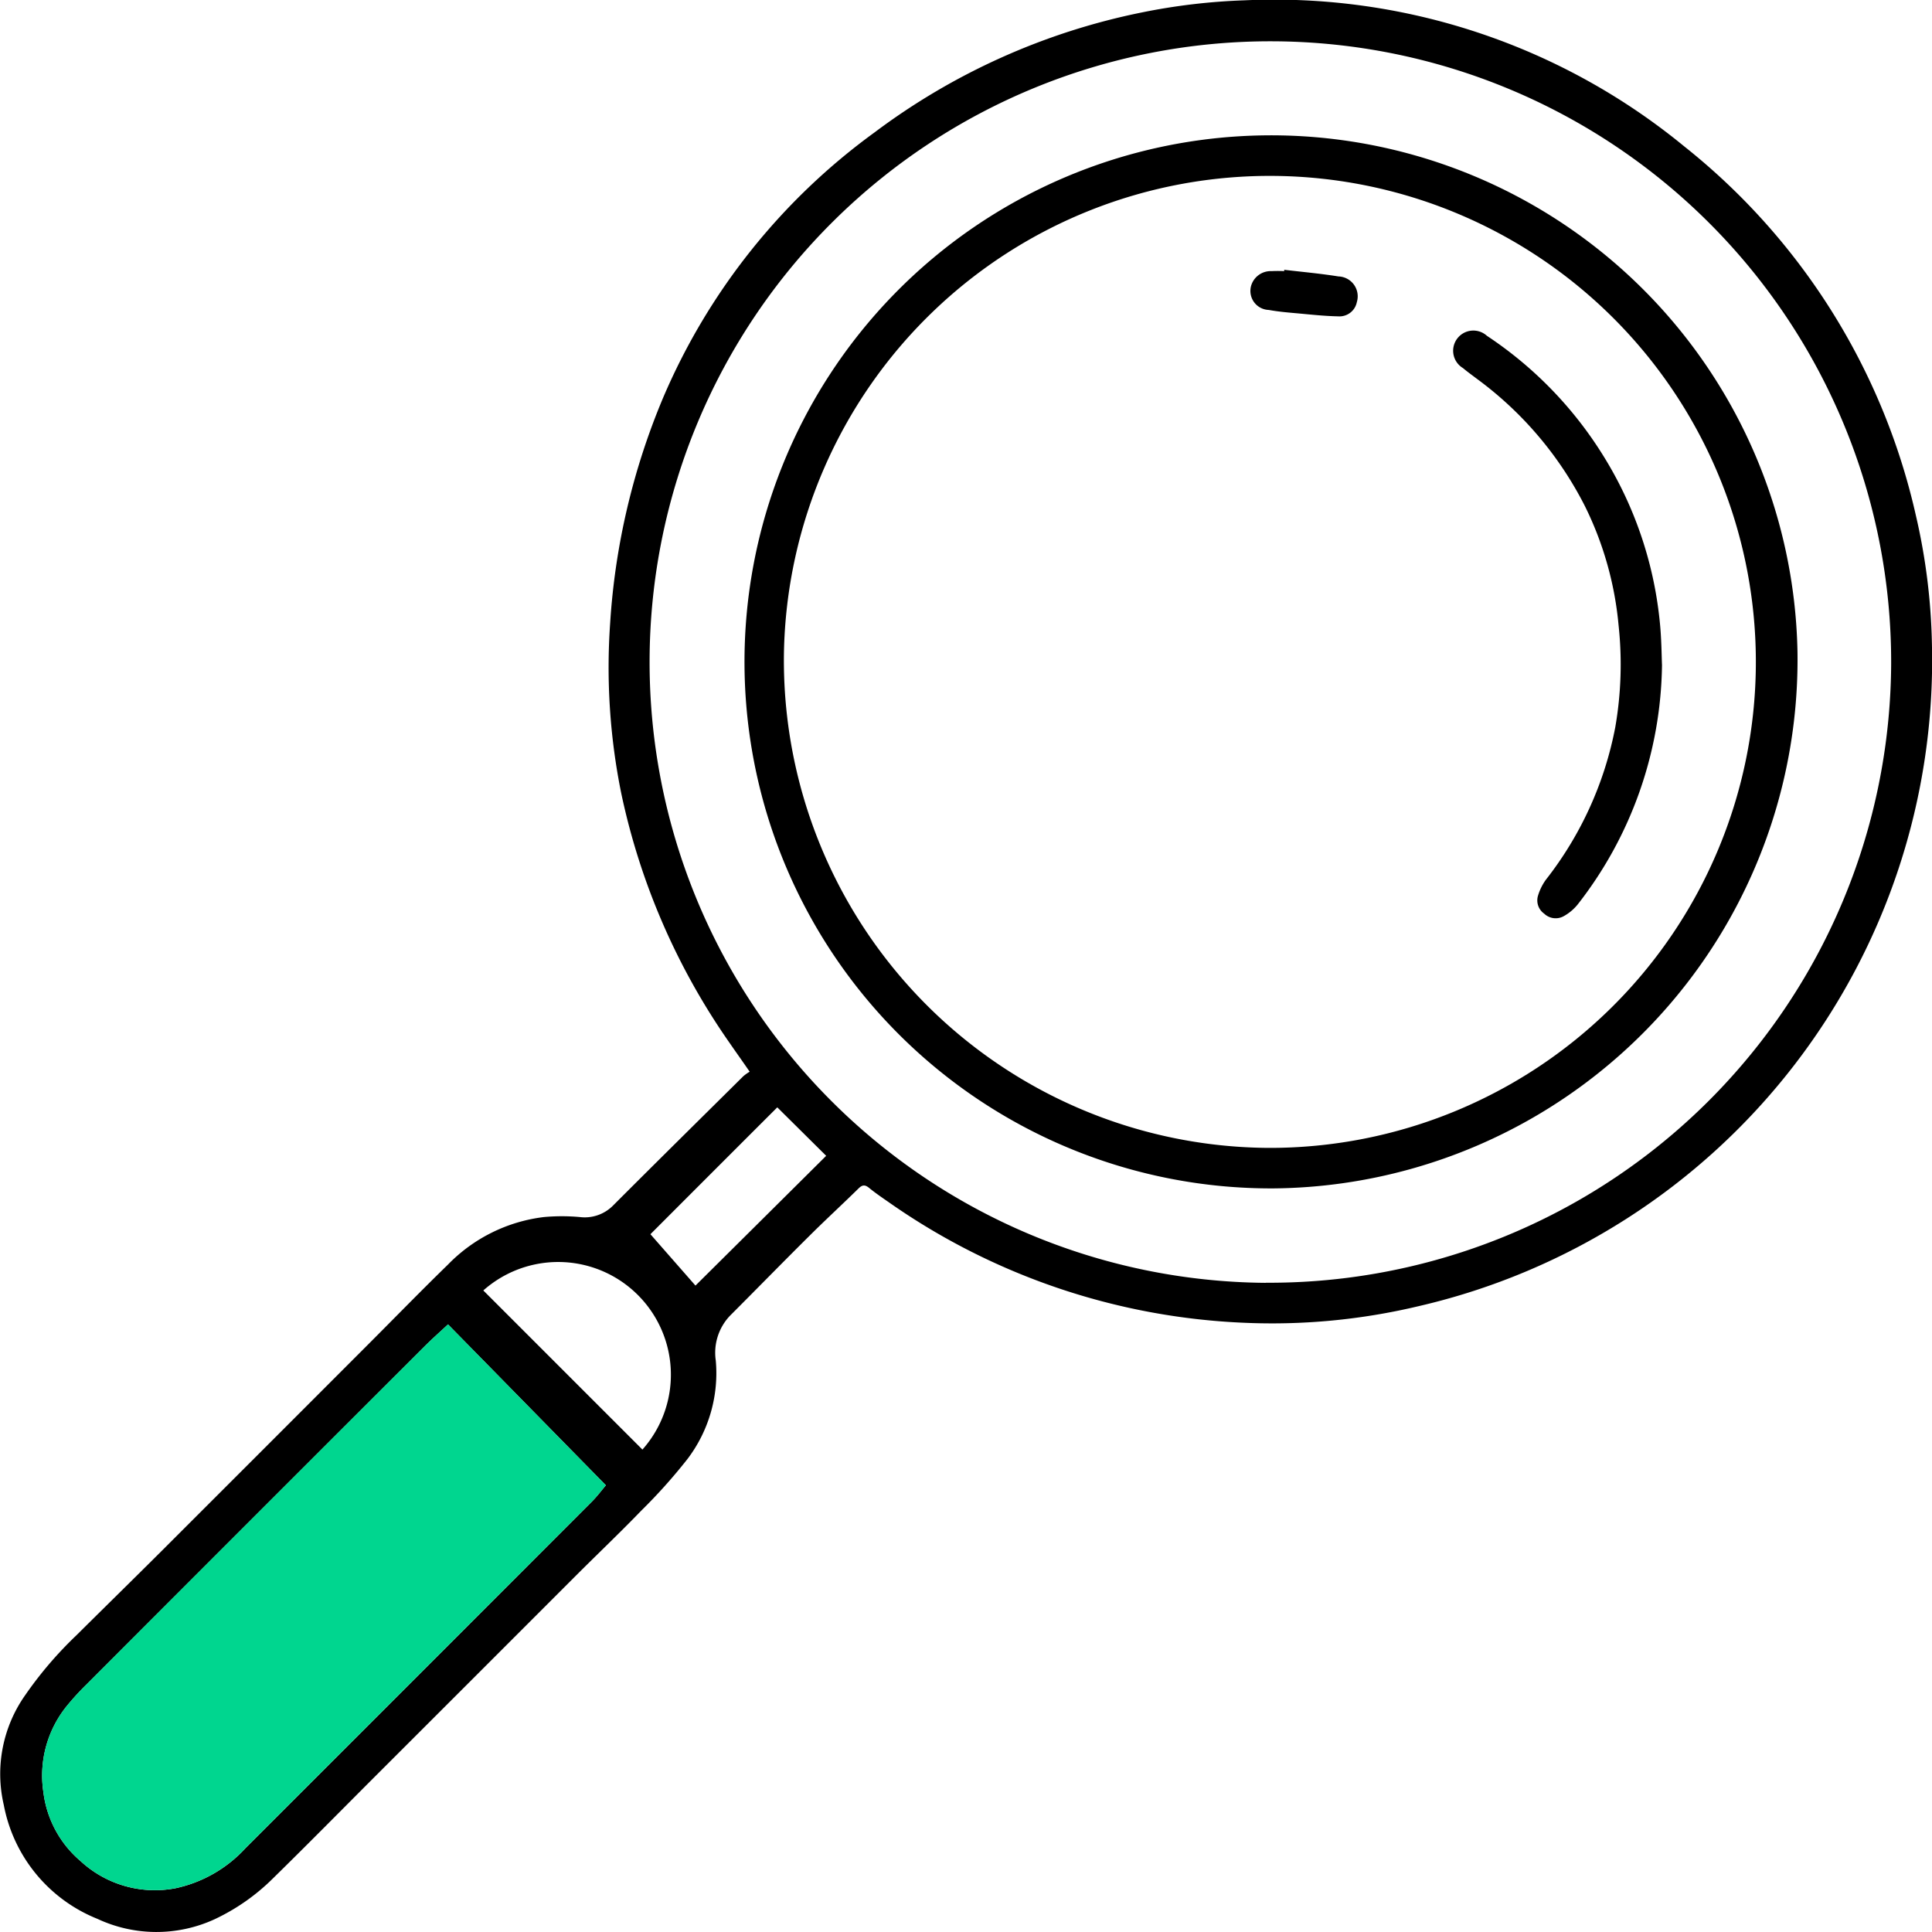 <svg id="Group_254" data-name="Group 254" xmlns="http://www.w3.org/2000/svg" width="58.282" height="58.29" viewBox="0 0 58.282 58.29">
  <path id="Path_168" data-name="Path 168" d="M612.7,21.647a18.628,18.628,0,0,0-.486-3.9,19.76,19.76,0,0,0-6.985-11.126,19.485,19.485,0,0,0-13.272-4.407,18.663,18.663,0,0,0-3.1.367A20.043,20.043,0,0,0,580.8,6.2a19.189,19.189,0,0,0-6.375,8,20.927,20.927,0,0,0-1.6,6.821,19.1,19.1,0,0,0,.333,5.1,20.522,20.522,0,0,0,3.277,7.552c.188.274.382.543.6.861a1.33,1.33,0,0,0-.192.136c-1.311,1.3-2.624,2.594-3.928,3.9a1.2,1.2,0,0,1-1.008.348,6.009,6.009,0,0,0-1.074,0,4.841,4.841,0,0,0-2.9,1.435c-.85.827-1.675,1.677-2.514,2.515q-3.063,3.066-6.13,6.13c-.853.851-1.714,1.693-2.568,2.541a11.63,11.63,0,0,0-1.545,1.808,4.122,4.122,0,0,0-.641,3.31,4.622,4.622,0,0,0,2.821,3.431,4.2,4.2,0,0,0,3.532.016,6.277,6.277,0,0,0,1.757-1.226c1.034-1.013,2.05-2.044,3.073-3.068q3.047-3.044,6.09-6.089c.649-.648,1.313-1.279,1.949-1.938a16.472,16.472,0,0,0,1.406-1.571,4.282,4.282,0,0,0,.85-2.961,1.619,1.619,0,0,1,.43-1.358c.8-.8,1.594-1.614,2.4-2.413.486-.484.991-.947,1.48-1.428.117-.115.2-.109.321-.008.183.149.38.284.574.418a20.123,20.123,0,0,0,10.7,3.644,19.077,19.077,0,0,0,5.3-.5A19.993,19.993,0,0,0,612.7,21.647ZM572.264,47.514q-5.216,5.223-10.438,10.443a4,4,0,0,1-2.115,1.21,3.3,3.3,0,0,1-2.863-.822,3.235,3.235,0,0,1-1.117-2.066,3.332,3.332,0,0,1,.741-2.655,7.98,7.98,0,0,1,.545-.593q5.1-5.107,10.21-10.21c.224-.224.465-.436.708-.664l4.761,4.853C572.588,47.139,572.439,47.339,572.264,47.514Zm1.536-1.581-4.8-4.8a3.4,3.4,0,0,1,4.8,4.8Zm1.6-4.947c-.438-.5-.9-1.026-1.359-1.55,1.289-1.29,2.56-2.562,3.827-3.827.486.481.984.975,1.475,1.462Q577.385,39.017,575.4,40.986Zm17.2-.083a18.727,18.727,0,1,1,18.87-18.7A18.763,18.763,0,0,1,592.6,40.9Z" transform="translate(-554.42 -2.204)"/>
  <path id="Path_169" data-name="Path 169" d="M579.372,256.276c-.109.13-.258.33-.433.505Q573.724,262,568.5,267.223a4,4,0,0,1-2.115,1.21,3.3,3.3,0,0,1-2.863-.822,3.235,3.235,0,0,1-1.117-2.066,3.332,3.332,0,0,1,.741-2.655,7.962,7.962,0,0,1,.545-.593q5.1-5.108,10.21-10.21c.224-.224.465-.436.709-.664Z" transform="translate(-561.095 -211.471)" fill="#00d68f"/>
  <path id="Path_170" data-name="Path 170" d="M710.375,59.435a15.884,15.884,0,1,1,15.8-16.191A15.953,15.953,0,0,1,710.375,59.435Zm-.161-1.222A14.661,14.661,0,1,0,695.6,43.274,14.709,14.709,0,0,0,710.214,58.213Z" transform="translate(-671.951 -23.585)"/>
  <path id="Path_171" data-name="Path 171" d="M834.176,74.539a11.956,11.956,0,0,1-2.543,7.221,1.437,1.437,0,0,1-.42.353.5.5,0,0,1-.591-.075.489.489,0,0,1-.185-.547,1.611,1.611,0,0,1,.235-.475,10.715,10.715,0,0,0,2.094-4.6,11.053,11.053,0,0,0,.1-3.079,10.186,10.186,0,0,0-1.009-3.58,10.857,10.857,0,0,0-3.26-3.85c-.143-.108-.289-.213-.426-.328a.609.609,0,1,1,.724-.972,11.787,11.787,0,0,1,3.486,3.579,11.656,11.656,0,0,1,1.721,4.979C834.163,73.711,834.163,74.262,834.176,74.539Z" transform="translate(-784.039 -54.476)"/>
  <path id="Path_172" data-name="Path 172" d="M790.717,52.972c.545.064,1.093.113,1.635.2a.6.6,0,0,1,.556.776.534.534,0,0,1-.562.428c-.4-.008-.8-.051-1.2-.088-.3-.027-.6-.051-.894-.105a.573.573,0,0,1-.519-.771.615.615,0,0,1,.6-.4,3.831,3.831,0,0,1,.384,0Z" transform="translate(-751.977 -44.833)"/>
</svg>
